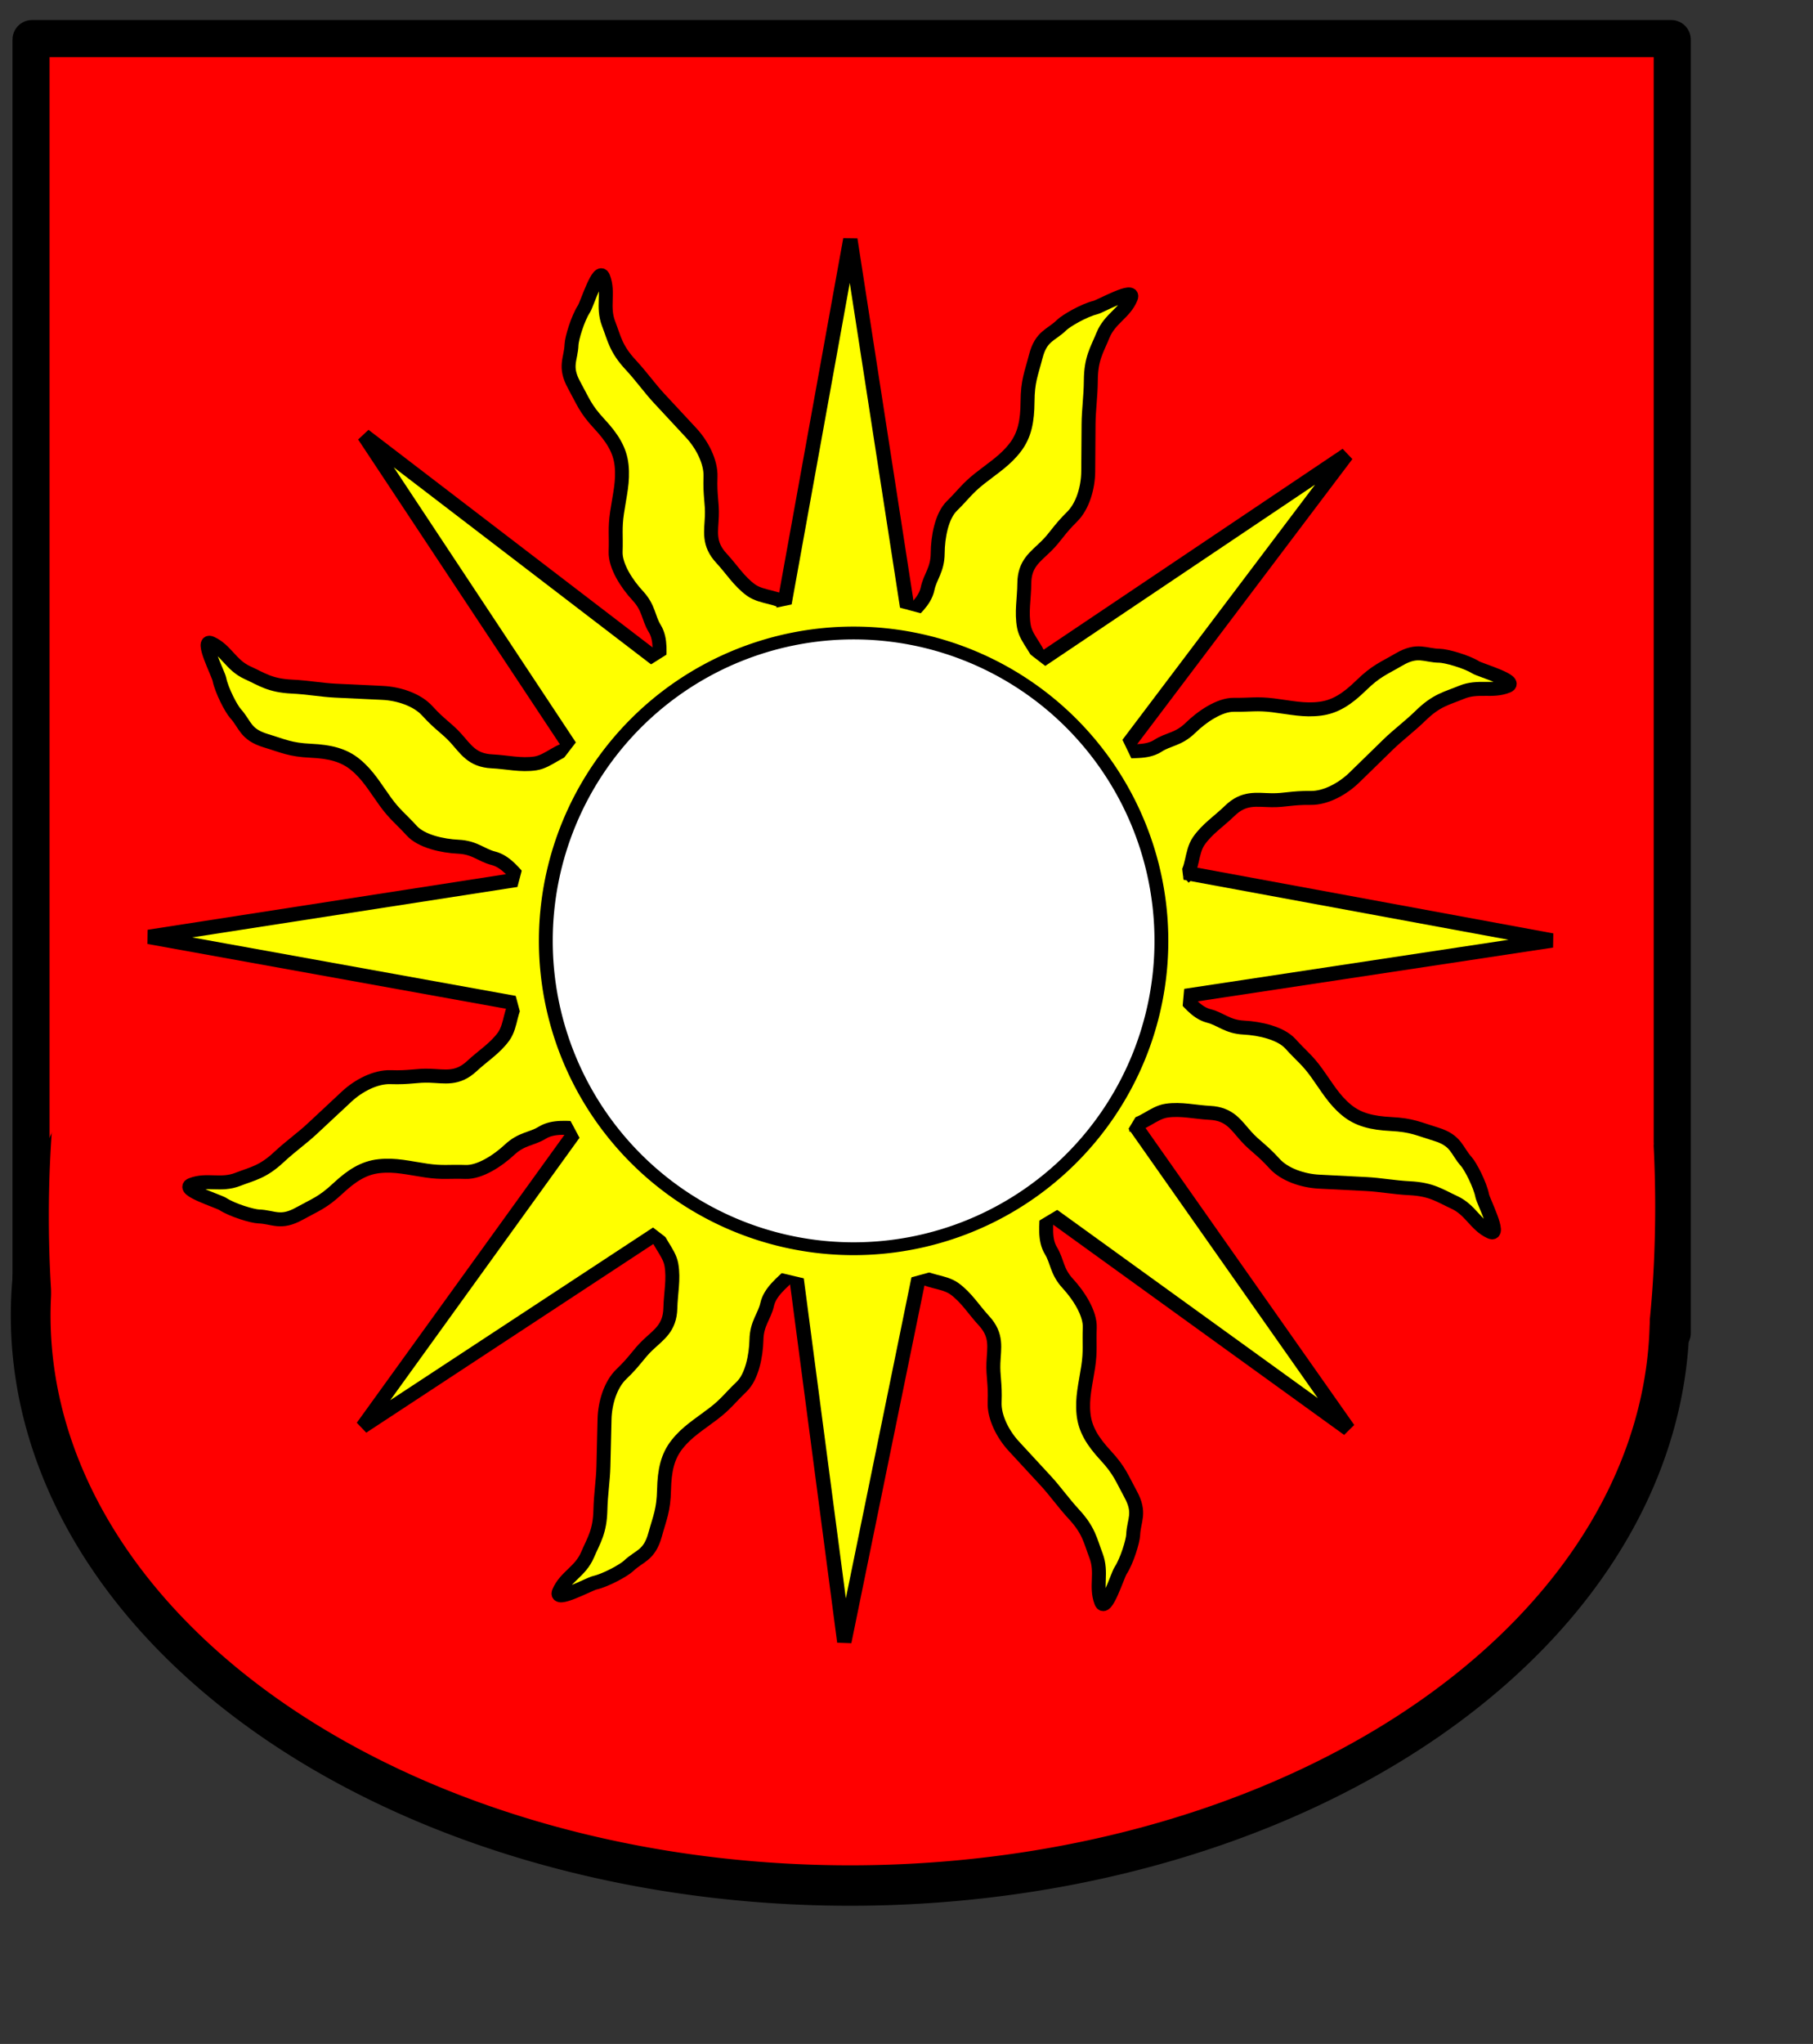 <?xml version="1.0" encoding="UTF-8" standalone="no"?>
<!-- Created with Inkscape (http://www.inkscape.org/) -->
<svg
   xmlns:dc="http://purl.org/dc/elements/1.1/"
   xmlns:cc="http://web.resource.org/cc/"
   xmlns:rdf="http://www.w3.org/1999/02/22-rdf-syntax-ns#"
   xmlns:svg="http://www.w3.org/2000/svg"
   xmlns="http://www.w3.org/2000/svg"
   xmlns:sodipodi="http://inkscape.sourceforge.net/DTD/sodipodi-0.dtd"
   xmlns:inkscape="http://www.inkscape.org/namespaces/inkscape"
   id="svg2"
   sodipodi:version="0.32"
   inkscape:version="0.43"
   width="710pt"
   height="800pt"
   version="1.0"
   sodipodi:docbase="E:\Programy\Inkscape"
   sodipodi:docname="herb2.svg">
  <rect width="100%" height="100%" fill="#333333" stroke="none"/>
  <defs
     id="defs5" />
  <sodipodi:namedview
     inkscape:window-height="712"
     inkscape:window-width="1024"
     inkscape:pageshadow="2"
     inkscape:pageopacity="0.0"
     borderopacity="1.0"
     bordercolor="#666666"
     pagecolor="#ffffff"
     id="base"
     inkscape:zoom="0.36333335"
     inkscape:cx="353.15052"
     inkscape:cy="499.76625"
     inkscape:window-x="-4"
     inkscape:window-y="-4"
     inkscape:current-layer="svg2"
     showgrid="true"
     showguides="true"
     inkscape:guide-bbox="true" />
  <path
     sodipodi:type="arc"
     style="fill:#ff0000;fill-opacity:1;stroke:none;stroke-width:15;stroke-linecap:round;stroke-miterlimit:4;stroke-dasharray:none;stroke-opacity:1"
     id="path4918"
     sodipodi:cx="-468.10468"
     sodipodi:cy="430.38773"
     sodipodi:rx="4.2426405"
     sodipodi:ry="0"
     d="M -463.862 430.388 A 4.243 0 0 1 1  -472.347,430.388 A 4.243 0 0 1 1  -463.862 430.388 z" />
  <g
     id="g1820"
     transform="matrix(1.391,0,0,1.391,-70.537,-45.712)">
    <rect
       ry="0.36"
       rx="0.36"
       y="47.331"
       x="62.359"
       height="486.093"
       width="616.078"
       id="rect2230"
       style="fill:#ff0000;fill-opacity:1;stroke:#000000;stroke-width:13.922;stroke-linecap:round;stroke-miterlimit:4;stroke-dasharray:none;stroke-opacity:1" />
    <path
       transform="matrix(1.232,0,0,1.253,-1070.919,-256.037)"
       d="M 1419.137 624.45 A 249.689 170.691 0 1 1  919.759,624.45 A 249.689 170.691 0 1 1  1419.137 624.45 z"
       sodipodi:ry="170.69145"
       sodipodi:rx="249.68915"
       sodipodi:cy="624.45007"
       sodipodi:cx="1169.448"
       id="path3105"
       style="fill:#ff0000;fill-opacity:1;stroke:#000000;stroke-width:12.107;stroke-linecap:round;stroke-miterlimit:4;stroke-dasharray:none;stroke-opacity:1"
       sodipodi:type="arc" />
    <rect
       ry="0.36"
       rx="0.36"
       y="288"
       x="76"
       height="222"
       width="588"
       id="rect3117"
       style="fill:#ff0000;fill-opacity:1;stroke:none;stroke-width:15;stroke-linecap:round;stroke-miterlimit:4;stroke-dasharray:none;stroke-opacity:1" />
    <path
       transform="matrix(1.333,0,0,0.704,253,-145.146)"
       d="M -108 901 A 15 137 0 1 1  -138,901 A 15 137 0 1 1  -108 901 z"
       sodipodi:ry="137"
       sodipodi:rx="15"
       sodipodi:cy="901"
       sodipodi:cx="-123"
       id="path4000"
       style="fill:#ff0000;fill-opacity:1;stroke:none;stroke-width:15;stroke-linecap:round;stroke-miterlimit:4;stroke-dasharray:none;stroke-opacity:1"
       sodipodi:type="arc" />
    <path
       transform="matrix(1.333,0,0,0.704,816,-148.645)"
       d="M -108 901 A 15 137 0 1 1  -138,901 A 15 137 0 1 1  -108 901 z"
       sodipodi:ry="137"
       sodipodi:rx="15"
       sodipodi:cy="901"
       sodipodi:cx="-123"
       id="path4881"
       style="fill:#ff0000;fill-opacity:1;stroke:none;stroke-width:15;stroke-linecap:round;stroke-miterlimit:4;stroke-dasharray:none;stroke-opacity:1"
       sodipodi:type="arc" />
    <g
       transform="translate(-768.002,56.214)"
       id="g1780">
      <g
         id="g1740"
         transform="translate(41.284,-4.128)">
        <g
           transform="translate(151.58,-38.382)"
           id="g1559">
          <path
             sodipodi:type="arc"
             style="fill:#ffff00;fill-opacity:1;stroke:none;stroke-width:5;stroke-linecap:round;stroke-miterlimit:4;stroke-dasharray:none;stroke-opacity:1"
             id="path10428"
             sodipodi:cx="-846.76038"
             sodipodi:cy="1732.5249"
             sodipodi:rx="96.520073"
             sodipodi:ry="95.812965"
             d="M -750.24 1732.525 A 96.52 95.813 0 1 1  -943.28,1732.525 A 96.52 95.813 0 1 1  -750.24 1732.525 z"
             transform="matrix(1.309,0,0,1.319,2052.385,-1912.263)" />
          <g
             id="g1541"
             transform="translate(1207.974,-100.186)">
            <path
               sodipodi:nodetypes="cssssssssssssssssssc"
               id="path7550"
               d="M -335.705,580.359 C -336.221,584.549 -330.99,588.753 -330.1,593.829 C -329.146,599.274 -330.357,604.57 -330.489,610.12 C -330.669,617.635 -334.819,620.036 -338.971,623.994 C -342.6,627.454 -343.703,629.953 -348.862,634.871 C -352.933,638.752 -355.048,645.703 -355.193,651.76 C -355.334,657.684 -355.476,663.608 -355.617,669.531 C -355.74,674.682 -356.607,679.938 -356.747,685.804 C -356.946,694.14 -359.205,697.141 -361.597,702.729 C -364.277,708.992 -369.866,710.866 -372.299,716.55 C -374.127,720.82 -360.87,713.613 -358.882,713.166 C -354.619,712.208 -347.841,708.429 -346.135,706.803 C -342.162,703.015 -338.384,703.017 -336.226,695.185 C -334.395,688.539 -333.045,686.08 -332.857,678.225 C -332.685,671.031 -331.555,665.802 -328.008,661.3 C -324.193,656.459 -319.839,653.916 -314.396,649.771 C -309.593,646.114 -308.177,643.842 -303.782,639.652 C -299.878,635.931 -298.318,628.04 -298.174,622.005 C -298.024,615.747 -295.182,613.34 -294.153,608.765 C -293.087,604.026 -288.7,600.672 -284.984,597.13"
               style="fill:#ffff00;fill-opacity:1;fill-rule:evenodd;stroke:#000000;stroke-width:5.237;stroke-linecap:butt;stroke-linejoin:miter;stroke-miterlimit:4;stroke-dasharray:none;stroke-opacity:1" />
            <path
               sodipodi:nodetypes="ccc"
               id="path9298"
               d="M -236.93,597.109 L -265.189,735.302 L -283.489,596.196"
               style="fill:#ffff00;fill-opacity:1;fill-rule:evenodd;stroke:#000000;stroke-width:5.396;stroke-linecap:butt;stroke-linejoin:miter;stroke-miterlimit:4;stroke-dasharray:none;stroke-opacity:1" />
            <path
               sodipodi:nodetypes="cssssssssssssssssssc"
               id="path9300"
               d="M -237.234,597.088 C -234.689,600.456 -228.007,599.836 -223.836,602.863 C -219.362,606.11 -216.548,610.757 -212.782,614.836 C -207.682,620.359 -208.993,624.971 -209.221,630.702 C -209.421,635.713 -208.475,638.275 -208.759,645.397 C -208.983,651.017 -205.666,657.481 -201.556,661.933 C -197.536,666.287 -193.516,670.64 -189.497,674.994 C -186.002,678.779 -182.967,683.157 -178.987,687.468 C -173.33,693.595 -172.865,697.322 -170.695,702.999 C -168.263,709.364 -170.975,714.598 -168.767,720.373 C -167.109,724.712 -162.601,710.312 -161.484,708.608 C -159.089,704.954 -156.849,697.524 -156.755,695.169 C -156.536,689.683 -153.821,687.057 -157.72,679.93 C -161.029,673.881 -161.769,671.177 -167.1,665.403 C -171.981,660.116 -174.807,655.574 -175.391,649.872 C -176.019,643.741 -174.661,638.885 -173.635,632.121 C -172.73,626.152 -173.293,623.535 -173.051,617.468 C -172.836,612.078 -177.206,605.325 -181.301,600.89 C -185.547,596.291 -185.18,592.585 -187.624,588.582 C -190.155,584.436 -189.338,578.975 -189.133,573.846"
               style="fill:#ffff00;fill-opacity:1;fill-rule:evenodd;stroke:#000000;stroke-width:5.237;stroke-linecap:butt;stroke-linejoin:miter;stroke-miterlimit:4;stroke-dasharray:none;stroke-opacity:1" />
            <path
               id="path5798"
               d="M -334.797,581.569 L -446.072,654.659 L -365.041,542.37 L -365.008,540.889"
               style="fill:#ffff00;fill-opacity:1;fill-rule:evenodd;stroke:#000000;stroke-width:5.237;stroke-linecap:butt;stroke-linejoin:miter;stroke-miterlimit:4;stroke-dasharray:none;stroke-opacity:1" />
            <path
               sodipodi:nodetypes="ccc"
               id="path9302"
               d="M -157.114,540.122 L -75.98,655.505 L -189.726,573.363"
               style="fill:#ffff00;fill-opacity:1;fill-rule:evenodd;stroke:#000000;stroke-width:5.396;stroke-linecap:butt;stroke-linejoin:miter;stroke-miterlimit:4;stroke-dasharray:none;stroke-opacity:1" />
            <path
               sodipodi:nodetypes="cssssssssssssssssssc"
               id="path9316"
               d="M -157.852,541.281 C -153.678,541.909 -149.335,536.791 -144.237,536.038 C -138.769,535.229 -133.507,536.582 -127.963,536.863 C -120.455,537.243 -118.166,541.457 -114.321,545.712 C -110.959,549.433 -108.49,550.603 -103.712,555.891 C -99.942,560.065 -93.05,562.365 -86.998,562.672 C -81.08,562.972 -75.163,563.272 -69.245,563.572 C -64.099,563.832 -58.868,564.839 -53.008,565.136 C -44.68,565.559 -41.741,567.897 -36.219,570.437 C -30.03,573.285 -28.307,578.922 -22.69,581.506 C -18.47,583.447 -25.32,570.002 -25.713,568.003 C -26.557,563.716 -30.153,556.839 -31.733,555.091 C -35.414,551.017 -35.31,547.241 -43.081,544.874 C -49.676,542.865 -52.098,541.45 -59.945,541.052 C -67.132,540.688 -72.329,539.418 -76.734,535.752 C -81.471,531.809 -83.897,527.388 -87.895,521.836 C -91.423,516.937 -93.655,515.461 -97.726,510.955 C -101.342,506.953 -109.188,505.183 -115.217,504.877 C -121.469,504.56 -123.799,501.655 -128.345,500.503 C -133.054,499.311 -136.289,494.836 -139.73,491.027"
               style="fill:#ffff00;fill-opacity:1;fill-rule:evenodd;stroke:#000000;stroke-width:5.237;stroke-linecap:butt;stroke-linejoin:miter;stroke-miterlimit:4;stroke-dasharray:none;stroke-opacity:1" />
            <path
               sodipodi:nodetypes="ccc"
               id="path9318"
               d="M -138.248,446.599 L 0.465,472.186 L -138.262,493.167"
               style="fill:#ffff00;fill-opacity:1;fill-rule:evenodd;stroke:#000000;stroke-width:5.396;stroke-linecap:butt;stroke-linejoin:miter;stroke-miterlimit:4;stroke-dasharray:none;stroke-opacity:1" />
            <path
               sodipodi:nodetypes="cssssssssssssssssssc"
               id="path9320"
               d="M -387.336,494.747 C -390.691,497.309 -390.037,503.988 -393.043,508.175 C -396.267,512.665 -400.899,515.503 -404.958,519.29 C -410.455,524.418 -415.074,523.131 -420.806,522.932 C -425.817,522.759 -428.375,523.718 -435.498,523.47 C -441.119,523.275 -447.566,526.625 -451.997,530.759 C -456.33,534.801 -460.662,538.843 -464.995,542.885 C -468.762,546.399 -473.125,549.456 -477.416,553.459 C -483.513,559.147 -487.238,559.631 -492.904,561.83 C -499.256,564.295 -504.503,561.61 -510.268,563.847 C -514.598,565.528 -500.175,569.962 -498.465,571.07 C -494.798,573.447 -487.357,575.648 -485.001,575.73 C -479.515,575.92 -476.875,578.622 -469.768,574.686 C -463.737,571.347 -461.035,570.592 -455.29,565.232 C -450.028,560.323 -445.5,557.474 -439.802,556.861 C -433.673,556.201 -428.811,557.535 -422.041,558.525 C -416.068,559.4 -413.454,558.824 -407.386,559.034 C -401.995,559.221 -395.265,554.817 -390.851,550.699 C -386.273,546.429 -382.565,546.777 -378.576,544.313 C -374.443,541.76 -368.977,542.55 -363.847,542.728"
               style="fill:#ffff00;fill-opacity:1;fill-rule:evenodd;stroke:#000000;stroke-width:5.237;stroke-linecap:butt;stroke-linejoin:miter;stroke-miterlimit:4;stroke-dasharray:none;stroke-opacity:1" />
            <path
               sodipodi:nodetypes="ccc"
               id="path9322"
               d="M -387.495,495.911 L -526.302,470.841 L -387.654,449.343"
               style="fill:#ffff00;fill-opacity:1;fill-rule:evenodd;stroke:#000000;stroke-width:5.396;stroke-linecap:butt;stroke-linejoin:miter;stroke-miterlimit:4;stroke-dasharray:none;stroke-opacity:1" />
            <path
               sodipodi:nodetypes="csssssssssssssssssssc"
               id="path9324"
               d="M -137.581,448.483 C -134.283,445.848 -135.084,439.185 -132.171,434.933 C -129.047,430.373 -124.479,427.433 -120.504,423.558 C -115.121,418.31 -110.475,419.495 -104.74,419.568 C -99.726,419.631 -97.19,418.615 -90.063,418.706 C -84.439,418.777 -78.067,415.286 -73.729,411.056 C -69.486,406.92 -65.244,402.783 -61.001,398.647 C -57.312,395.05 -53.017,391.897 -48.816,387.802 C -42.846,381.98 -39.133,381.414 -33.516,379.091 C -27.22,376.487 -21.915,379.055 -16.201,376.692 C -11.909,374.916 -26.427,370.801 -28.16,369.731 C -31.878,367.436 -39.366,365.399 -41.723,365.369 C -47.212,365.299 -49.911,362.656 -56.93,366.747 C -62.886,370.219 -65.57,371.033 -71.196,376.519 C -76.348,381.542 -80.813,384.49 -86.496,385.229 C -92.608,386.023 -97.499,384.798 -104.289,383.956 C -110.28,383.213 -112.881,383.847 -118.952,383.77 C -124.346,383.702 -130.977,388.253 -135.3,392.467 C -139.782,396.837 -143.496,396.571 -147.431,399.123 C -149.583,400.518 -152.126,400.99 -154.804,401.116 C -157.198,401.228 -163.588,401.57 -166.688,401.201"
               style="fill:#ffff00;fill-opacity:1;fill-rule:evenodd;stroke:#000000;stroke-width:5.237;stroke-linecap:butt;stroke-linejoin:miter;stroke-miterlimit:4;stroke-dasharray:none;stroke-opacity:1" />
            <path
               sodipodi:nodetypes="cssssssssssssssssssc"
               id="path9326"
               d="M -367.555,400.477 C -371.731,399.862 -376.057,404.992 -381.154,405.762 C -386.619,406.587 -391.885,405.251 -397.43,404.987 C -404.939,404.63 -407.242,400.424 -411.1,396.18 C -414.473,392.47 -416.945,391.308 -421.74,386.034 C -425.523,381.873 -432.422,379.594 -438.475,379.306 C -444.393,379.024 -450.312,378.743 -456.231,378.461 C -461.377,378.216 -466.612,377.226 -472.472,376.947 C -480.802,376.55 -483.748,374.221 -489.277,371.698 C -495.476,368.87 -497.216,363.238 -502.842,360.671 C -507.068,358.743 -500.176,372.167 -499.776,374.165 C -498.919,378.449 -495.301,385.315 -493.716,387.059 C -490.023,391.121 -490.115,394.897 -482.336,397.24 C -475.735,399.228 -473.309,400.636 -465.46,401.009 C -458.273,401.351 -453.072,402.605 -448.655,406.258 C -443.906,410.186 -441.466,414.599 -437.451,420.138 C -433.908,425.026 -431.671,426.496 -427.586,430.989 C -423.958,434.98 -416.106,436.726 -410.077,437.012 C -403.824,437.31 -401.485,440.208 -396.935,441.345 C -392.223,442.523 -388.974,446.988 -385.52,450.787"
               style="fill:#ffff00;fill-opacity:1;fill-rule:evenodd;stroke:#000000;stroke-width:5.237;stroke-linecap:butt;stroke-linejoin:miter;stroke-miterlimit:4;stroke-dasharray:none;stroke-opacity:1" />
            <path
               sodipodi:nodetypes="ccc"
               id="path9352"
               d="M -367.559,400.358 L -445.436,282.751 L -334.03,368.041"
               style="fill:#ffff00;fill-opacity:1;fill-rule:evenodd;stroke:#000000;stroke-width:5.396;stroke-linecap:butt;stroke-linejoin:miter;stroke-miterlimit:4;stroke-dasharray:none;stroke-opacity:1" />
            <path
               sodipodi:nodetypes="cccc"
               id="path9354"
               d="M -193.724,368.602 L -76.627,289.962 L -153.51,391.752 L -161.19,401.921"
               style="fill:#ffff00;fill-opacity:1;fill-rule:evenodd;stroke:#000000;stroke-width:5.396;stroke-linecap:butt;stroke-linejoin:miter;stroke-miterlimit:4;stroke-dasharray:none;stroke-opacity:1" />
            <path
               sodipodi:nodetypes="cssssssssssssssssssc"
               id="path9356"
               d="M -286.779,346.468 C -289.335,343.108 -296.015,343.751 -300.196,340.737 C -304.68,337.505 -307.511,332.868 -311.29,328.802 C -316.408,323.296 -315.113,318.679 -314.904,312.948 C -314.721,307.937 -315.676,305.377 -315.416,298.255 C -315.21,292.634 -318.549,286.181 -322.674,281.743 C -326.708,277.403 -330.743,273.063 -334.777,268.723 C -338.285,264.949 -341.334,260.581 -345.329,256.283 C -351.006,250.176 -351.483,246.45 -353.672,240.78 C -356.126,234.424 -353.432,229.181 -355.658,223.413 C -357.331,219.079 -361.791,233.495 -362.902,235.202 C -365.285,238.865 -367.5,246.302 -367.586,248.657 C -367.786,254.144 -370.493,256.779 -366.57,263.893 C -363.241,269.93 -362.491,272.633 -357.142,278.388 C -352.242,283.659 -349.401,288.192 -348.798,293.891 C -348.15,300.02 -349.492,304.881 -350.495,311.648 C -351.38,317.62 -350.808,320.235 -351.03,326.303 C -351.227,331.693 -346.834,338.432 -342.724,342.853 C -338.463,347.438 -338.817,351.146 -336.36,355.14 C -333.815,359.277 -334.614,364.741 -334.801,369.871"
               style="fill:#ffff00;fill-opacity:1;fill-rule:evenodd;stroke:#000000;stroke-width:5.237;stroke-linecap:butt;stroke-linejoin:miter;stroke-miterlimit:4;stroke-dasharray:none;stroke-opacity:1" />
            <path
               sodipodi:nodetypes="cssssssssssssssssssc"
               id="path9358"
               d="M -191.901,367.924 C -191.456,363.726 -196.759,359.612 -197.734,354.552 C -198.781,349.124 -197.66,343.808 -197.622,338.257 C -197.57,330.74 -193.46,328.268 -189.377,324.241 C -185.807,320.72 -184.746,318.202 -179.671,313.197 C -175.667,309.248 -173.67,302.262 -173.628,296.203 C -173.587,290.278 -173.546,284.353 -173.505,278.427 C -173.47,273.275 -172.692,268.005 -172.652,262.138 C -172.594,253.799 -170.386,250.761 -168.09,245.133 C -165.516,238.825 -159.959,236.857 -157.623,231.132 C -155.868,226.832 -169.001,234.263 -170.981,234.744 C -175.227,235.774 -181.94,239.667 -183.618,241.322 C -187.527,245.177 -191.304,245.239 -193.329,253.106 C -195.047,259.783 -196.355,262.264 -196.409,270.121 C -196.459,277.317 -197.501,282.565 -200.971,287.126 C -204.703,292.031 -209.014,294.647 -214.385,298.884 C -219.125,302.623 -220.503,304.918 -224.826,309.182 C -228.667,312.969 -230.092,320.885 -230.134,326.922 C -230.177,333.181 -232.978,335.636 -233.929,340.228 C -234.915,344.985 -239.244,348.412 -242.899,352.017"
               style="fill:#ffff00;fill-opacity:1;fill-rule:evenodd;stroke:#000000;stroke-width:5.237;stroke-linecap:butt;stroke-linejoin:miter;stroke-miterlimit:4;stroke-dasharray:none;stroke-opacity:1" />
            <path
               sodipodi:nodetypes="ccc"
               id="path9360"
               d="M -288.043,347.98 L -262.929,209.181 L -241.475,347.836"
               style="fill:#ffff00;fill-opacity:1;fill-rule:evenodd;stroke:#000000;stroke-width:5.396;stroke-linecap:butt;stroke-linejoin:miter;stroke-miterlimit:4;stroke-dasharray:none;stroke-opacity:1" />
          </g>
        </g>
        <g
           id="g1722">
          <rect
             style="fill:#ffff00;fill-opacity:1;stroke:none;stroke-width:5;stroke-linecap:round;stroke-miterlimit:4;stroke-dasharray:none;stroke-opacity:1"
             id="rect2452"
             width="21.406"
             height="15.316"
             x="387.498"
             y="945.202"
             rx="0.36"
             ry="0.36"
             transform="matrix(0.61,-0.793,0.793,0.61,0,0)" />
          <rect
             style="fill:#ffff00;fill-opacity:1;stroke:none;stroke-width:5;stroke-linecap:round;stroke-miterlimit:4;stroke-dasharray:none;stroke-opacity:1"
             id="rect2454"
             width="21.406"
             height="15.316"
             x="735.339"
             y="738.118"
             rx="0.36"
             ry="0.36"
             transform="matrix(0.847,-0.532,0.532,0.847,0,0)" />
          <rect
             style="fill:#ffff00;fill-opacity:1;stroke:none;stroke-width:5;stroke-linecap:round;stroke-miterlimit:4;stroke-dasharray:none;stroke-opacity:1"
             id="rect2456"
             width="21.406"
             height="15.316"
             x="995.894"
             y="422.384"
             rx="0.36"
             ry="0.36"
             transform="matrix(0.979,-0.204,0.204,0.979,0,0)" />
          <rect
             style="fill:#ffff00;fill-opacity:1;stroke:none;stroke-width:5;stroke-linecap:round;stroke-miterlimit:4;stroke-dasharray:none;stroke-opacity:1"
             id="rect2462"
             width="21.406"
             height="15.316"
             x="1124.39"
             y="-85.005"
             rx="0.36"
             ry="0.36"
             transform="matrix(0.966,0.257,-0.257,0.966,0,0)" />
          <rect
             style="fill:#ffff00;fill-opacity:1;stroke:none;stroke-width:5;stroke-linecap:round;stroke-miterlimit:4;stroke-dasharray:none;stroke-opacity:1"
             id="rect2464"
             width="21.406"
             height="15.316"
             x="1053.874"
             y="-531.262"
             rx="0.36"
             ry="0.36"
             transform="matrix(0.792,0.61,-0.61,0.792,0,0)" />
          <rect
             style="fill:#ffff00;fill-opacity:1;stroke:none;stroke-width:5;stroke-linecap:round;stroke-miterlimit:4;stroke-dasharray:none;stroke-opacity:1"
             id="rect2466"
             width="21.406"
             height="15.316"
             x="746.894"
             y="-967.823"
             rx="0.36"
             ry="0.36"
             transform="matrix(0.434,0.901,-0.901,0.434,0,0)" />
          <rect
             style="fill:#ffff00;fill-opacity:1;stroke:none;stroke-width:5;stroke-linecap:round;stroke-miterlimit:4;stroke-dasharray:none;stroke-opacity:1"
             id="rect2468"
             width="27.324"
             height="15.423"
             x="523.244"
             y="-1180.696"
             rx="0.359"
             ry="0.358"
             transform="matrix(0.116,0.993,-0.982,0.188,0,0)" />
          <rect
             style="fill:#ffff00;fill-opacity:1;stroke:none;stroke-width:5;stroke-linecap:round;stroke-miterlimit:4;stroke-dasharray:none;stroke-opacity:1"
             id="rect2474"
             width="27.324"
             height="15.423"
             x="321.66"
             y="-1251.498"
             rx="0.359"
             ry="0.358"
             transform="matrix(-8.855596e-2,0.996,-1,-1.549753e-2,0,0)" />
          <rect
             style="fill:#ffff00;fill-opacity:1;stroke:none;stroke-width:5;stroke-linecap:round;stroke-miterlimit:4;stroke-dasharray:none;stroke-opacity:1"
             id="rect2476"
             width="27.324"
             height="15.423"
             x="-196.873"
             y="-1241.6"
             rx="0.359"
             ry="0.358"
             transform="matrix(-0.515,0.857,-0.892,-0.451,0,0)" />
          <rect
             style="fill:#ffff00;fill-opacity:1;stroke:none;stroke-width:5;stroke-linecap:round;stroke-miterlimit:4;stroke-dasharray:none;stroke-opacity:1"
             id="rect2478"
             width="27.324"
             height="15.423"
             x="-721.545"
             y="-978.598"
             rx="0.359"
             ry="0.358"
             transform="matrix(-0.858,0.514,-0.576,-0.818,0,0)" />
          <rect
             style="fill:#ffff00;fill-opacity:1;stroke:none;stroke-width:5;stroke-linecap:round;stroke-miterlimit:4;stroke-dasharray:none;stroke-opacity:1"
             id="rect2480"
             width="27.324"
             height="15.423"
             x="-922.924"
             y="-740.137"
             rx="0.359"
             ry="0.358"
             transform="matrix(-0.965,0.263,-0.333,-0.943,0,0)" />
          <rect
             style="fill:#ffff00;fill-opacity:1;stroke:none;stroke-width:5;stroke-linecap:round;stroke-miterlimit:4;stroke-dasharray:none;stroke-opacity:1"
             id="rect2482"
             width="27.324"
             height="15.423"
             x="-1151.793"
             y="-200.414"
             rx="0.359"
             ry="0.358"
             transform="matrix(-0.973,-0.23,0.158,-0.987,0,0)" />
          <rect
             style="fill:#ffff00;fill-opacity:1;stroke:none;stroke-width:5;stroke-linecap:round;stroke-miterlimit:4;stroke-dasharray:none;stroke-opacity:1"
             id="rect2484"
             width="27.324"
             height="15.423"
             x="-1115.427"
             y="274.448"
             rx="0.359"
             ry="0.358"
             transform="matrix(-0.793,-0.61,0.55,-0.835,0,0)" />
          <rect
             style="fill:#ffff00;fill-opacity:1;stroke:none;stroke-width:5;stroke-linecap:round;stroke-miterlimit:4;stroke-dasharray:none;stroke-opacity:1"
             id="rect2486"
             width="27.324"
             height="15.423"
             x="-886.906"
             y="687.754"
             rx="0.359"
             ry="0.358"
             transform="matrix(-0.471,-0.882,0.845,-0.534,0,0)" />
          <rect
             style="fill:#ffff00;fill-opacity:1;stroke:none;stroke-width:5;stroke-linecap:round;stroke-miterlimit:4;stroke-dasharray:none;stroke-opacity:1"
             id="rect2488"
             width="27.324"
             height="15.423"
             x="645.776"
             y="-864.074"
             rx="0.359"
             ry="0.358"
             transform="matrix(0.259,0.966,-0.944,0.329,0,0)" />
          <rect
             style="fill:#ffff00;fill-opacity:1;stroke:none;stroke-width:5;stroke-linecap:round;stroke-miterlimit:4;stroke-dasharray:none;stroke-opacity:1"
             id="rect2490"
             width="27.324"
             height="15.423"
             x="115.066"
             y="-1037.405"
             rx="0.359"
             ry="0.358"
             transform="matrix(-0.256,0.967,-0.983,-0.185,0,0)" />
        </g>
      </g>
      <rect
         style="fill:#ffff00;fill-opacity:1;stroke:none;stroke-width:5;stroke-linecap:round;stroke-miterlimit:4;stroke-dasharray:none;stroke-opacity:1"
         id="rect1778"
         width="25.803"
         height="32.339"
         x="1248.509"
         y="311.697"
         rx="0.359"
         ry="0.358" />
    </g>
    <path
       transform="matrix(1.061,0,0,0.984,867.798,-44.607)"
       d="M -359.21 437.459 A 108.894 117.38 0 1 1  -576.999,437.459 A 108.894 117.38 0 1 1  -359.21 437.459 z"
       sodipodi:ry="117.37972"
       sodipodi:rx="108.89445"
       sodipodi:cy="437.4588"
       sodipodi:cx="-468.10468"
       id="path4916"
       style="fill:#ffffff;fill-opacity:1;stroke:#000000;stroke-width:4.892;stroke-linecap:round;stroke-miterlimit:4;stroke-dasharray:none;stroke-opacity:1"
       sodipodi:type="arc" />
  </g>
</svg>
